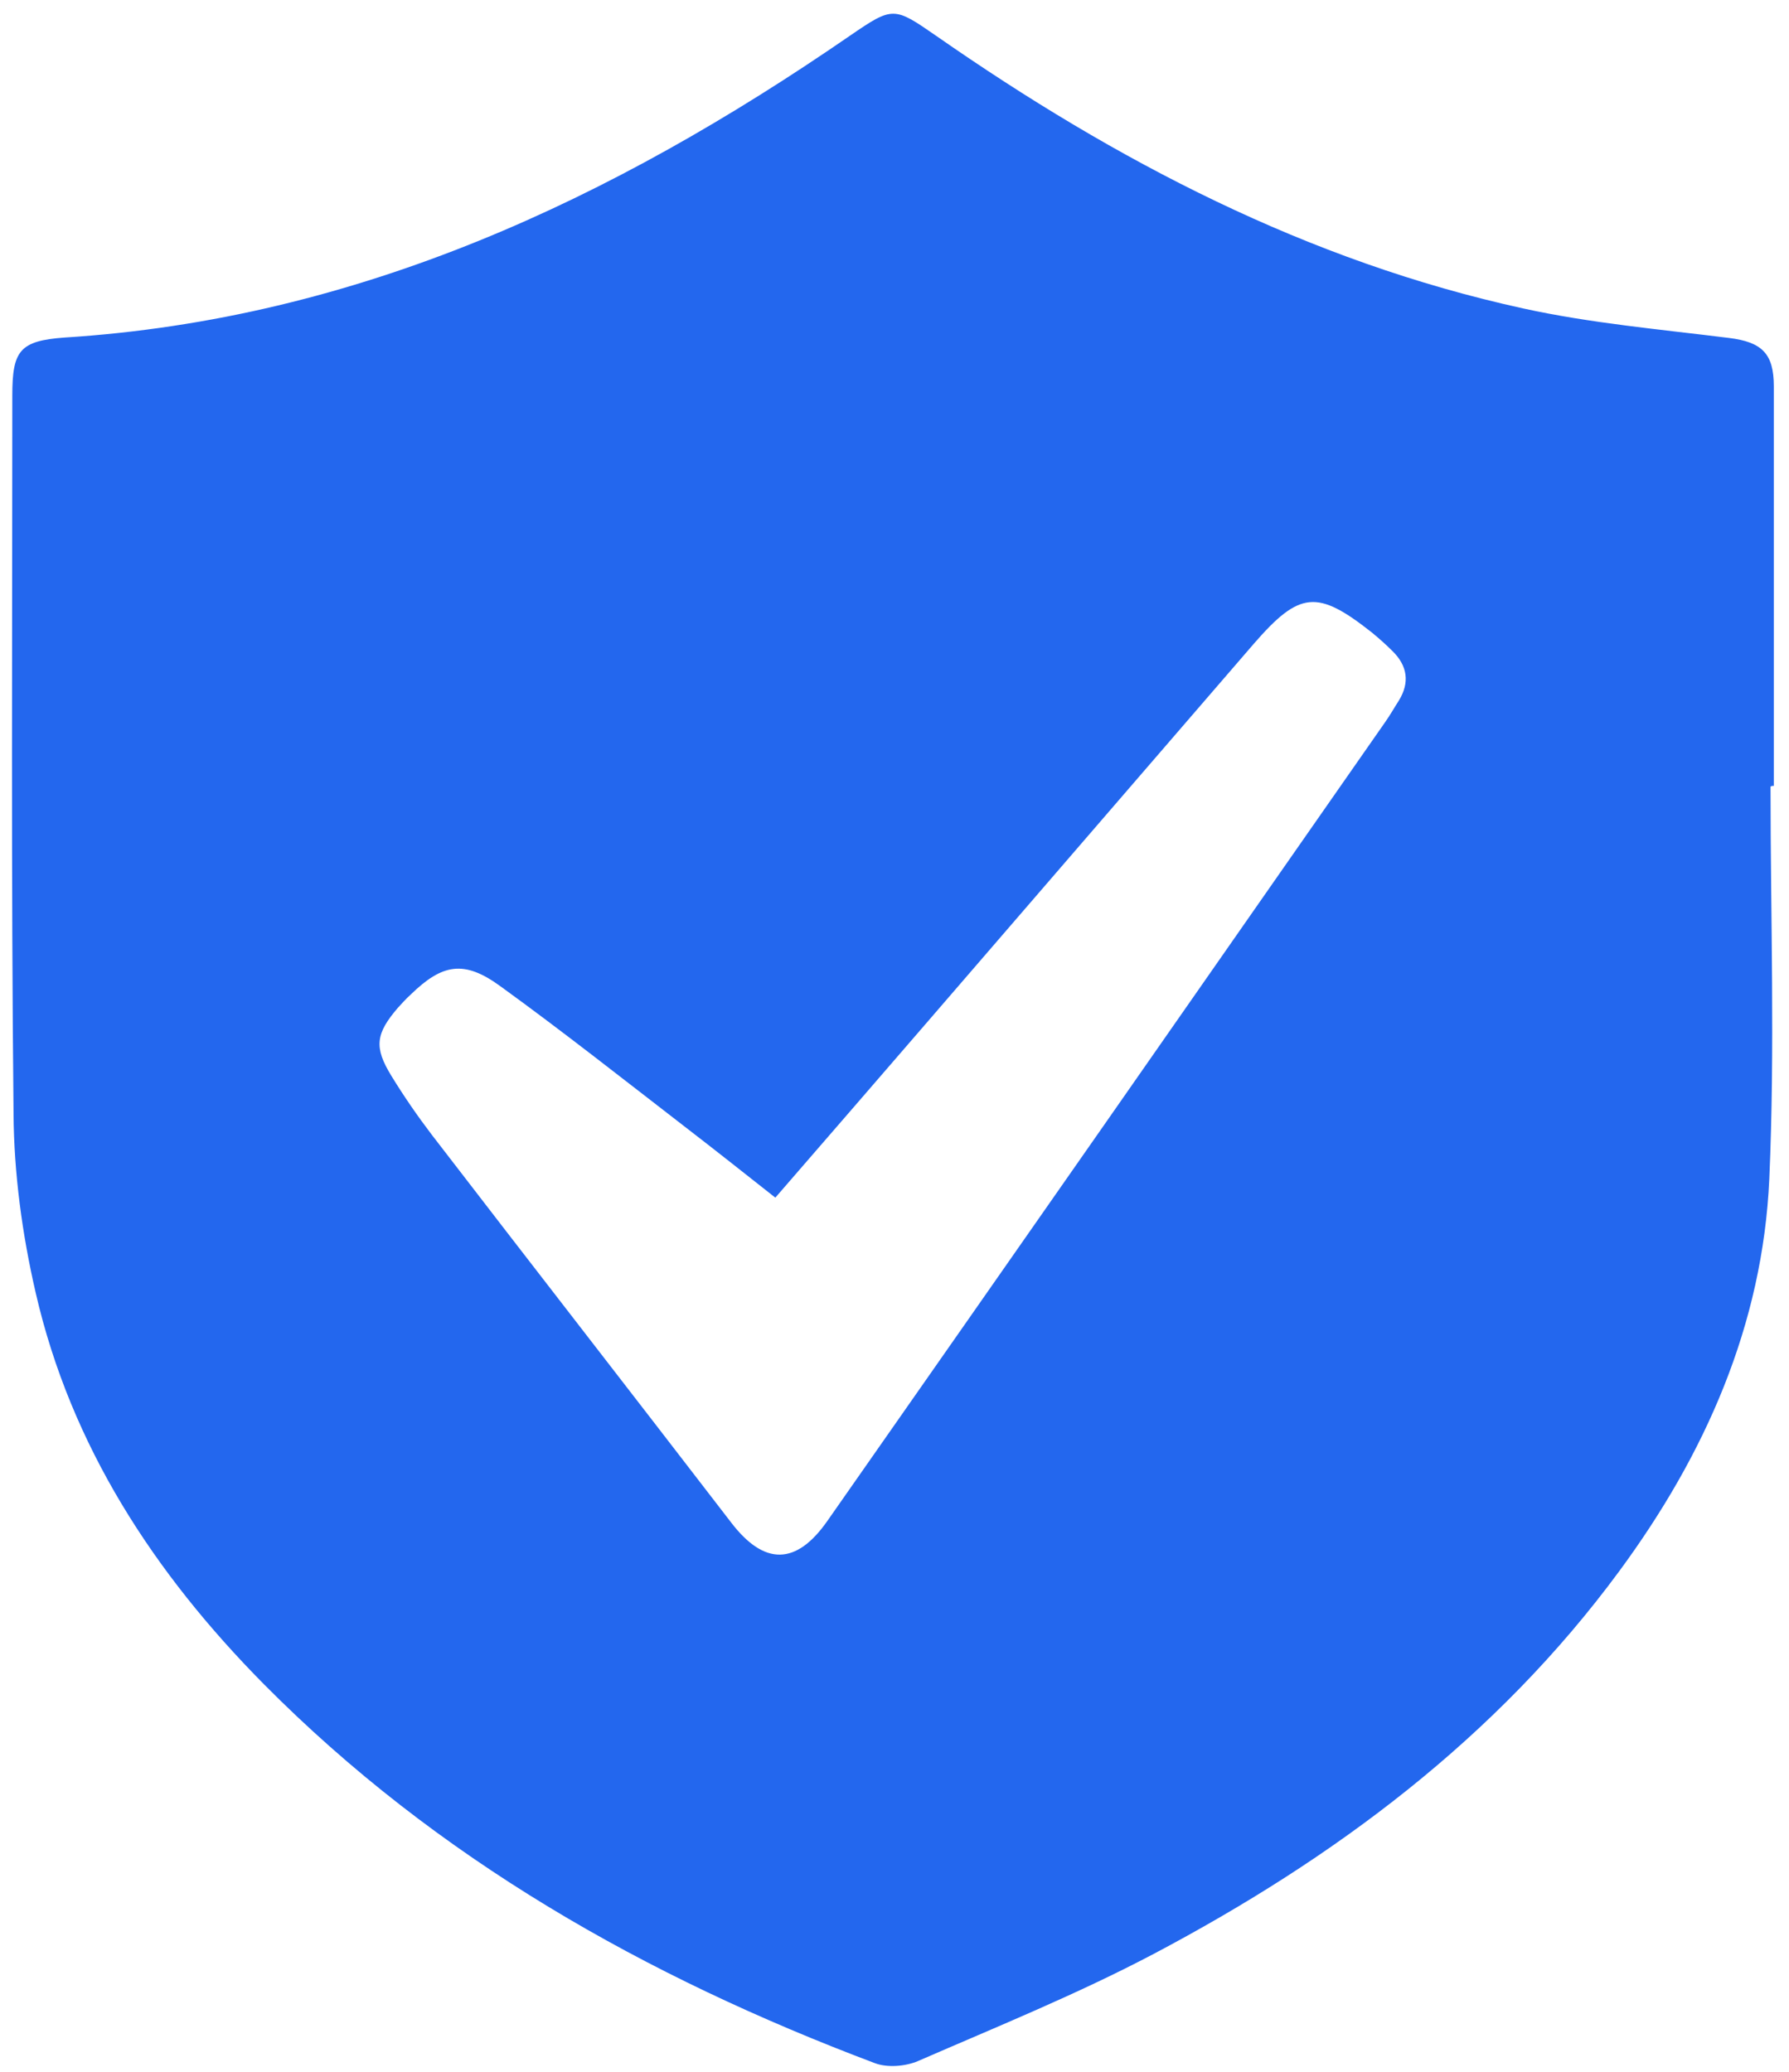 <?xml version="1.0" encoding="utf-8"?>
<!-- Generator: Adobe Illustrator 22.1.0, SVG Export Plug-In . SVG Version: 6.00 Build 0)  -->
<svg version="1.1" id="Layer_1" xmlns="http://www.w3.org/2000/svg" xmlns:xlink="http://www.w3.org/1999/xlink" x="0px" y="0px"
	 viewBox="0 0 436.1 505.2" style="enable-background:new 0 0 436.1 505.2;" xml:space="preserve">
<style type="text/css">
	.st0{fill:#2367EE;}
</style>
<path class="st0" d="M432.4,191.6c0-32.5,0-64.9,0-97.4c0-8-2.9-10.8-10.9-11.8c-16.8-2.1-33.8-3.6-50.2-7.2
	c-52.5-11.5-99.2-35.9-143-66.4c-10.4-7.2-10.6-7.3-21.1-0.1c-57.9,39.9-120,69.1-191.5,73.6C4.8,83.1,3,85.5,3,96.4
	c0,58.4-0.3,116.8,0.3,175.1c0.1,14.6,2.1,29.4,5.4,43.7c8.6,37.4,28.9,68.4,55.6,95.4c42.2,42.6,93.2,71.4,148.9,92.4
	c3.1,1.2,7.6,0.8,10.6-0.5c19.3-8.4,38.8-16.3,57.4-26.1c44.1-23.3,83.6-52.7,113.5-93.3c21-28.5,35-60.1,36.6-95.7
	c1.4-31.8,0.3-63.7,0.3-95.6C431.8,191.6,432.1,191.6,432.4,191.6z M341,170.8c-1.1,1.7-2.1,3.5-3.3,5.2
	c-45.3,65-90.6,129.9-136,194.8c-7.6,10.9-15.4,10.9-23.4,0.5c-24.3-31.6-48.8-63.1-73.1-94.7c-3.5-4.6-6.8-9.4-9.8-14.3
	c-4.3-7-3.8-10.3,1.6-16.6c1-1.1,2-2.2,3.1-3.2c7.7-7.5,13-8.5,21.8-2.1c15.2,11,30,22.7,44.9,34.2c7.4,5.7,14.6,11.4,22.2,17.4
	c12.5-14.4,24.5-28.3,36.6-42.3c26.7-30.9,53.3-61.8,80-92.7c11.2-12.9,15.5-13.3,28.8-2.8c1.7,1.4,3.4,2.9,5,4.5
	C343.1,162.3,343.7,166.4,341,170.8z"/>
</svg>
